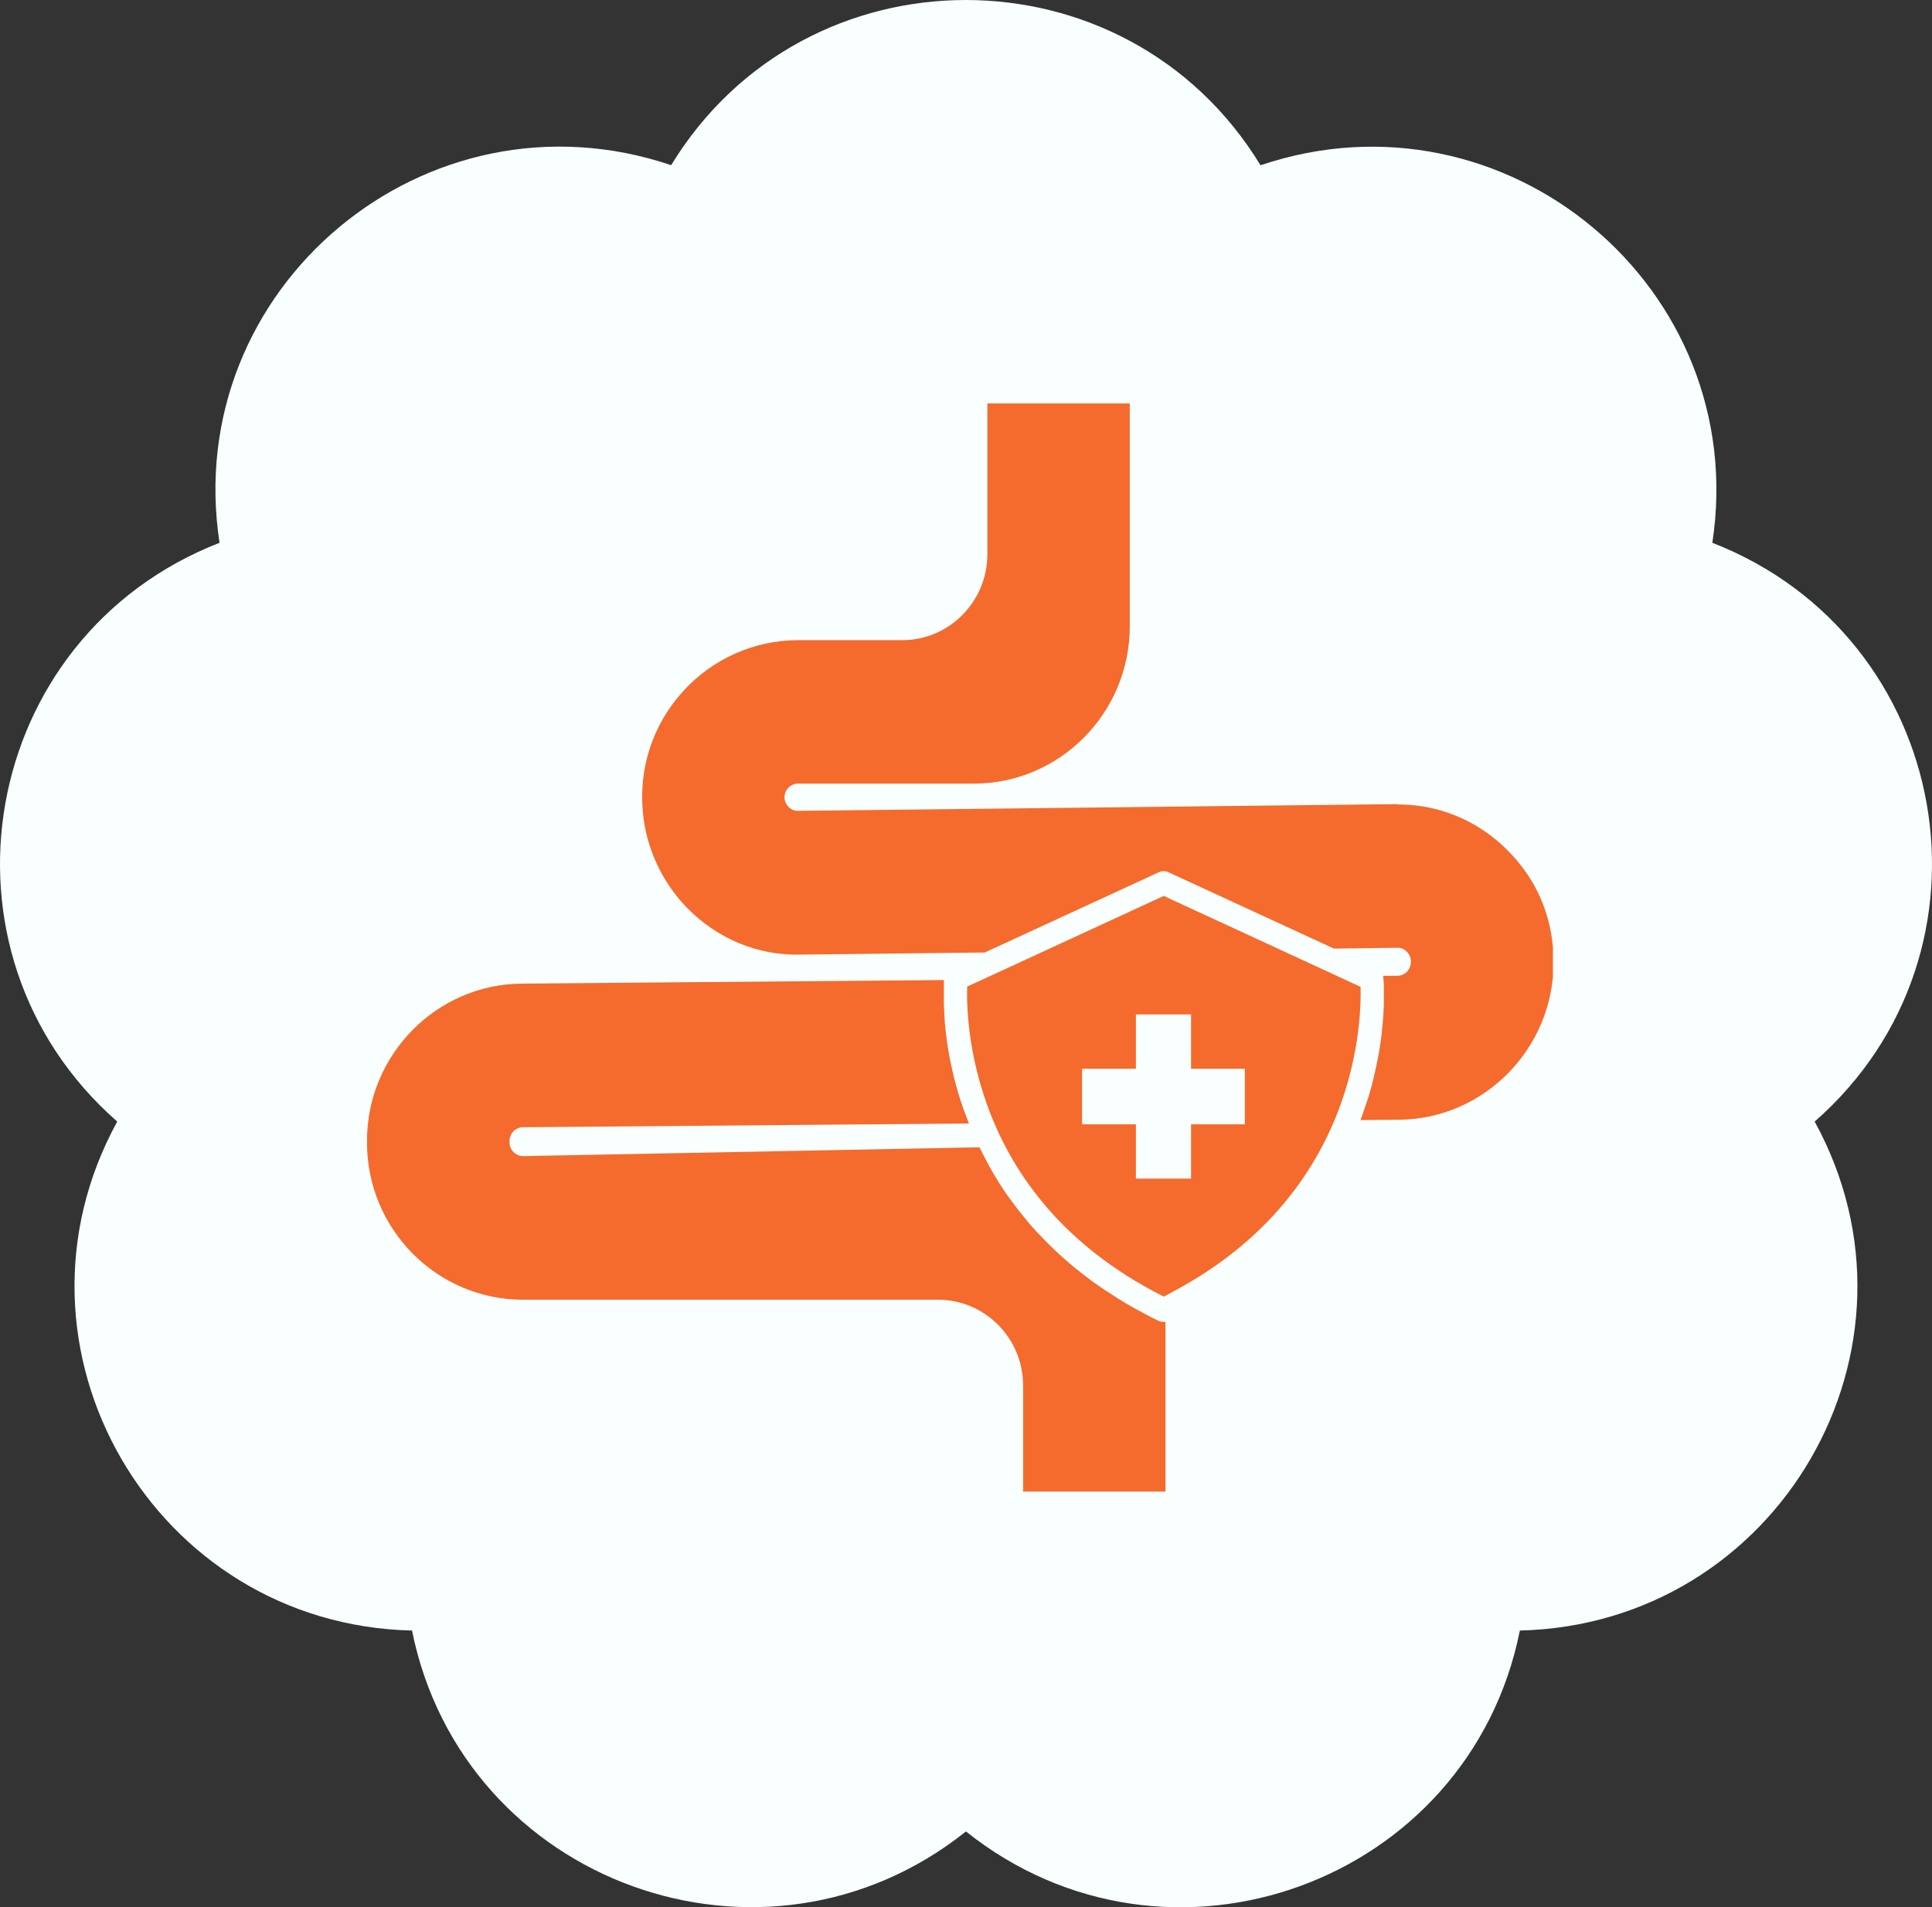<svg xmlns="http://www.w3.org/2000/svg" fill="none" viewBox="0 0 158 156" height="156" width="158">
<rect x="0" y="0" width="158" height="156" fill="#333333" stroke="none"/>
<path fill="#F8FFFE" d="M103.104 13.51C123.134 6.768 143.206 23.559 140.037 44.396C159.729 52.064 164.293 77.81 148.404 91.736C158.546 110.233 145.446 132.86 124.296 133.366C120.155 154.034 95.518 162.988 78.996 149.799C62.494 162.967 37.858 154.034 33.695 133.366C12.566 132.881 -0.555 110.233 9.587 91.736C-6.281 77.81 -1.738 52.064 17.954 44.396C14.764 23.559 34.857 6.747 54.887 13.51C65.874 -4.503 92.095 -4.503 103.082 13.51H103.104Z"></path>
<g clip-path="url(#clip0_1289_6249)">
<path fill="#F46B2D" d="M95.156 108.107C95.156 108.107 95.09 108.107 95.063 108.107C95.037 108.107 95.01 108.107 94.984 108.107C94.905 108.093 94.812 108.067 94.733 108.027C94.468 107.907 94.217 107.773 93.953 107.64C93.556 107.427 93.147 107.213 92.763 107C92.644 106.933 92.512 106.853 92.393 106.787C92.129 106.64 91.864 106.48 91.613 106.32C91.468 106.24 91.335 106.147 91.19 106.053C90.952 105.907 90.727 105.76 90.503 105.613C90.357 105.52 90.212 105.413 90.067 105.32C89.855 105.173 89.644 105.027 89.432 104.88C89.287 104.773 89.141 104.667 88.996 104.547C88.797 104.4 88.599 104.253 88.414 104.107C88.269 103.987 88.123 103.867 87.978 103.76C87.793 103.613 87.608 103.453 87.436 103.307C87.29 103.187 87.158 103.053 87.013 102.933C86.841 102.787 86.656 102.627 86.497 102.467C86.352 102.347 86.22 102.2 86.088 102.08C85.929 101.92 85.757 101.773 85.599 101.6C85.466 101.467 85.334 101.32 85.202 101.187C85.043 101.027 84.898 100.867 84.739 100.707C84.607 100.56 84.488 100.427 84.356 100.28C84.21 100.12 84.065 99.947 83.933 99.773C83.814 99.627 83.682 99.48 83.563 99.32C83.431 99.16 83.285 98.987 83.153 98.813C83.034 98.653 82.928 98.507 82.809 98.347C82.69 98.173 82.558 98 82.426 97.827C82.307 97.667 82.201 97.507 82.096 97.347C81.977 97.16 81.858 96.987 81.739 96.8C81.633 96.64 81.527 96.467 81.435 96.293C81.316 96.107 81.21 95.933 81.104 95.747C81.012 95.573 80.919 95.413 80.826 95.24C80.721 95.053 80.615 94.853 80.522 94.667C80.43 94.493 80.351 94.32 80.258 94.147C80.205 94.04 80.152 93.933 80.1 93.84L42.796 94.56C42.161 94.56 41.672 94.053 41.672 93.453V93.307C41.672 92.693 42.175 92.2 42.769 92.2L79.24 91.893C79.24 91.893 79.24 91.867 79.227 91.853C79.095 91.52 78.976 91.2 78.857 90.88C78.857 90.84 78.831 90.813 78.817 90.787C78.712 90.467 78.606 90.147 78.5 89.84C78.487 89.787 78.474 89.733 78.447 89.68C78.355 89.373 78.262 89.067 78.183 88.773C78.183 88.733 78.156 88.693 78.156 88.653C77.984 88.027 77.852 87.427 77.733 86.853C77.733 86.813 77.707 86.773 77.707 86.733C77.654 86.453 77.601 86.187 77.561 85.92C77.561 85.88 77.548 85.827 77.535 85.787C77.495 85.52 77.456 85.267 77.416 85.013C77.416 84.987 77.416 84.96 77.416 84.947C77.376 84.693 77.35 84.453 77.323 84.227C77.323 84.213 77.323 84.187 77.323 84.173C77.297 83.933 77.271 83.707 77.257 83.493C77.257 83.453 77.257 83.427 77.257 83.387C77.244 83.173 77.231 82.973 77.218 82.773C77.218 82.747 77.218 82.72 77.218 82.68C77.218 82.48 77.191 82.293 77.191 82.107C77.191 81.92 77.191 81.76 77.191 81.6V81.533C77.191 81.387 77.191 81.24 77.191 81.107V81.04C77.191 80.92 77.191 80.8 77.191 80.707C77.191 80.68 77.191 80.667 77.191 80.653C77.191 80.56 77.191 80.48 77.191 80.4V80.373C77.191 80.307 77.191 80.24 77.191 80.187C77.191 80.187 77.191 80.173 77.191 80.16L42.664 80.453C35.684 80.507 30.013 86.28 30.013 93.307V93.453C30.013 100.547 35.737 106.307 42.769 106.307H76.716C80.549 106.307 83.669 109.453 83.669 113.32V122.04H95.314V108.12H95.261C95.261 108.12 95.195 108.133 95.156 108.133V108.107Z"></path>
<path fill="#F46B2D" d="M111.243 80.706L108.48 79.426L95.169 73.279L81.157 79.746L79.095 80.693C79.042 82.266 79.135 87.053 81.527 92.346L81.554 92.413C84.171 98.159 88.652 102.693 94.865 105.893C94.971 105.946 95.063 105.999 95.169 106.053C95.261 105.999 95.367 105.946 95.473 105.893L95.592 105.826C95.671 105.786 95.737 105.759 95.817 105.706C101.95 102.466 106.365 97.893 108.917 92.133C111.23 86.919 111.309 82.226 111.27 80.666L111.243 80.706ZM101.805 91.959H97.403V96.399H92.895V91.959H88.493V87.413H92.895V82.973H97.403V87.413H101.805V91.959Z"></path>
<path fill="#F46B2D" d="M114.297 65.773H114.112L65.321 66.32C65.017 66.347 64.713 66.227 64.488 66C64.343 65.853 64.157 65.587 64.157 65.213C64.157 64.6 64.66 64.093 65.268 64.093H79.637C86.669 64.093 92.393 58.32 92.393 51.227V33H80.747V45.333C80.747 49.2 77.628 52.36 73.781 52.36H65.268C61.686 52.36 58.249 53.893 55.83 56.573C53.384 59.293 52.221 62.813 52.578 66.48C52.855 69.387 54.138 72.147 56.187 74.253C58.672 76.787 61.937 78.147 65.4 78.08L80.536 77.907L94.759 71.347C95.01 71.227 95.301 71.227 95.566 71.347L109.088 77.587L114.257 77.52C114.257 77.52 114.363 77.52 114.416 77.52C114.72 77.56 114.931 77.707 115.05 77.84C115.182 77.973 115.381 78.24 115.381 78.627V78.693C115.381 79.307 114.878 79.813 114.27 79.813H113.107C113.107 79.813 113.133 79.92 113.133 79.973C113.133 80 113.133 80.107 113.16 80.28C113.16 80.373 113.16 80.467 113.173 80.587V80.613C113.173 80.733 113.173 80.853 113.173 81V81.027C113.173 81.173 113.173 81.333 113.173 81.507C113.173 81.507 113.173 81.533 113.173 81.547C113.173 81.72 113.173 81.907 113.173 82.107V82.133C113.16 82.547 113.133 83.013 113.094 83.533C113.067 83.787 113.041 84.04 113.014 84.32C113.014 84.347 113.014 84.36 113.014 84.387C112.988 84.653 112.948 84.907 112.909 85.187C112.909 85.227 112.909 85.253 112.895 85.293C112.856 85.56 112.816 85.84 112.763 86.133C112.763 86.173 112.75 86.213 112.737 86.253C112.684 86.533 112.631 86.84 112.565 87.133C112.565 87.187 112.539 87.227 112.539 87.267C112.472 87.573 112.393 87.88 112.327 88.2C112.327 88.24 112.301 88.28 112.301 88.32C112.221 88.653 112.129 88.987 112.023 89.32V89.387C111.904 89.747 111.785 90.093 111.666 90.453C111.666 90.453 111.666 90.453 111.666 90.467C111.547 90.827 111.415 91.187 111.283 91.547C111.283 91.573 111.256 91.6 111.256 91.613L114.402 91.587C121.382 91.533 127.053 85.747 127.053 78.72V78.693C127.053 75.987 126.273 73.453 124.806 71.36C122.321 67.827 118.514 65.8 114.336 65.8L114.297 65.773Z"></path>
</g>
<defs>
<clipPath id="clip0_1289_6249">
<rect transform="translate(30 33)" fill="white" height="89" width="97"></rect>
</clipPath>
</defs>
</svg>
